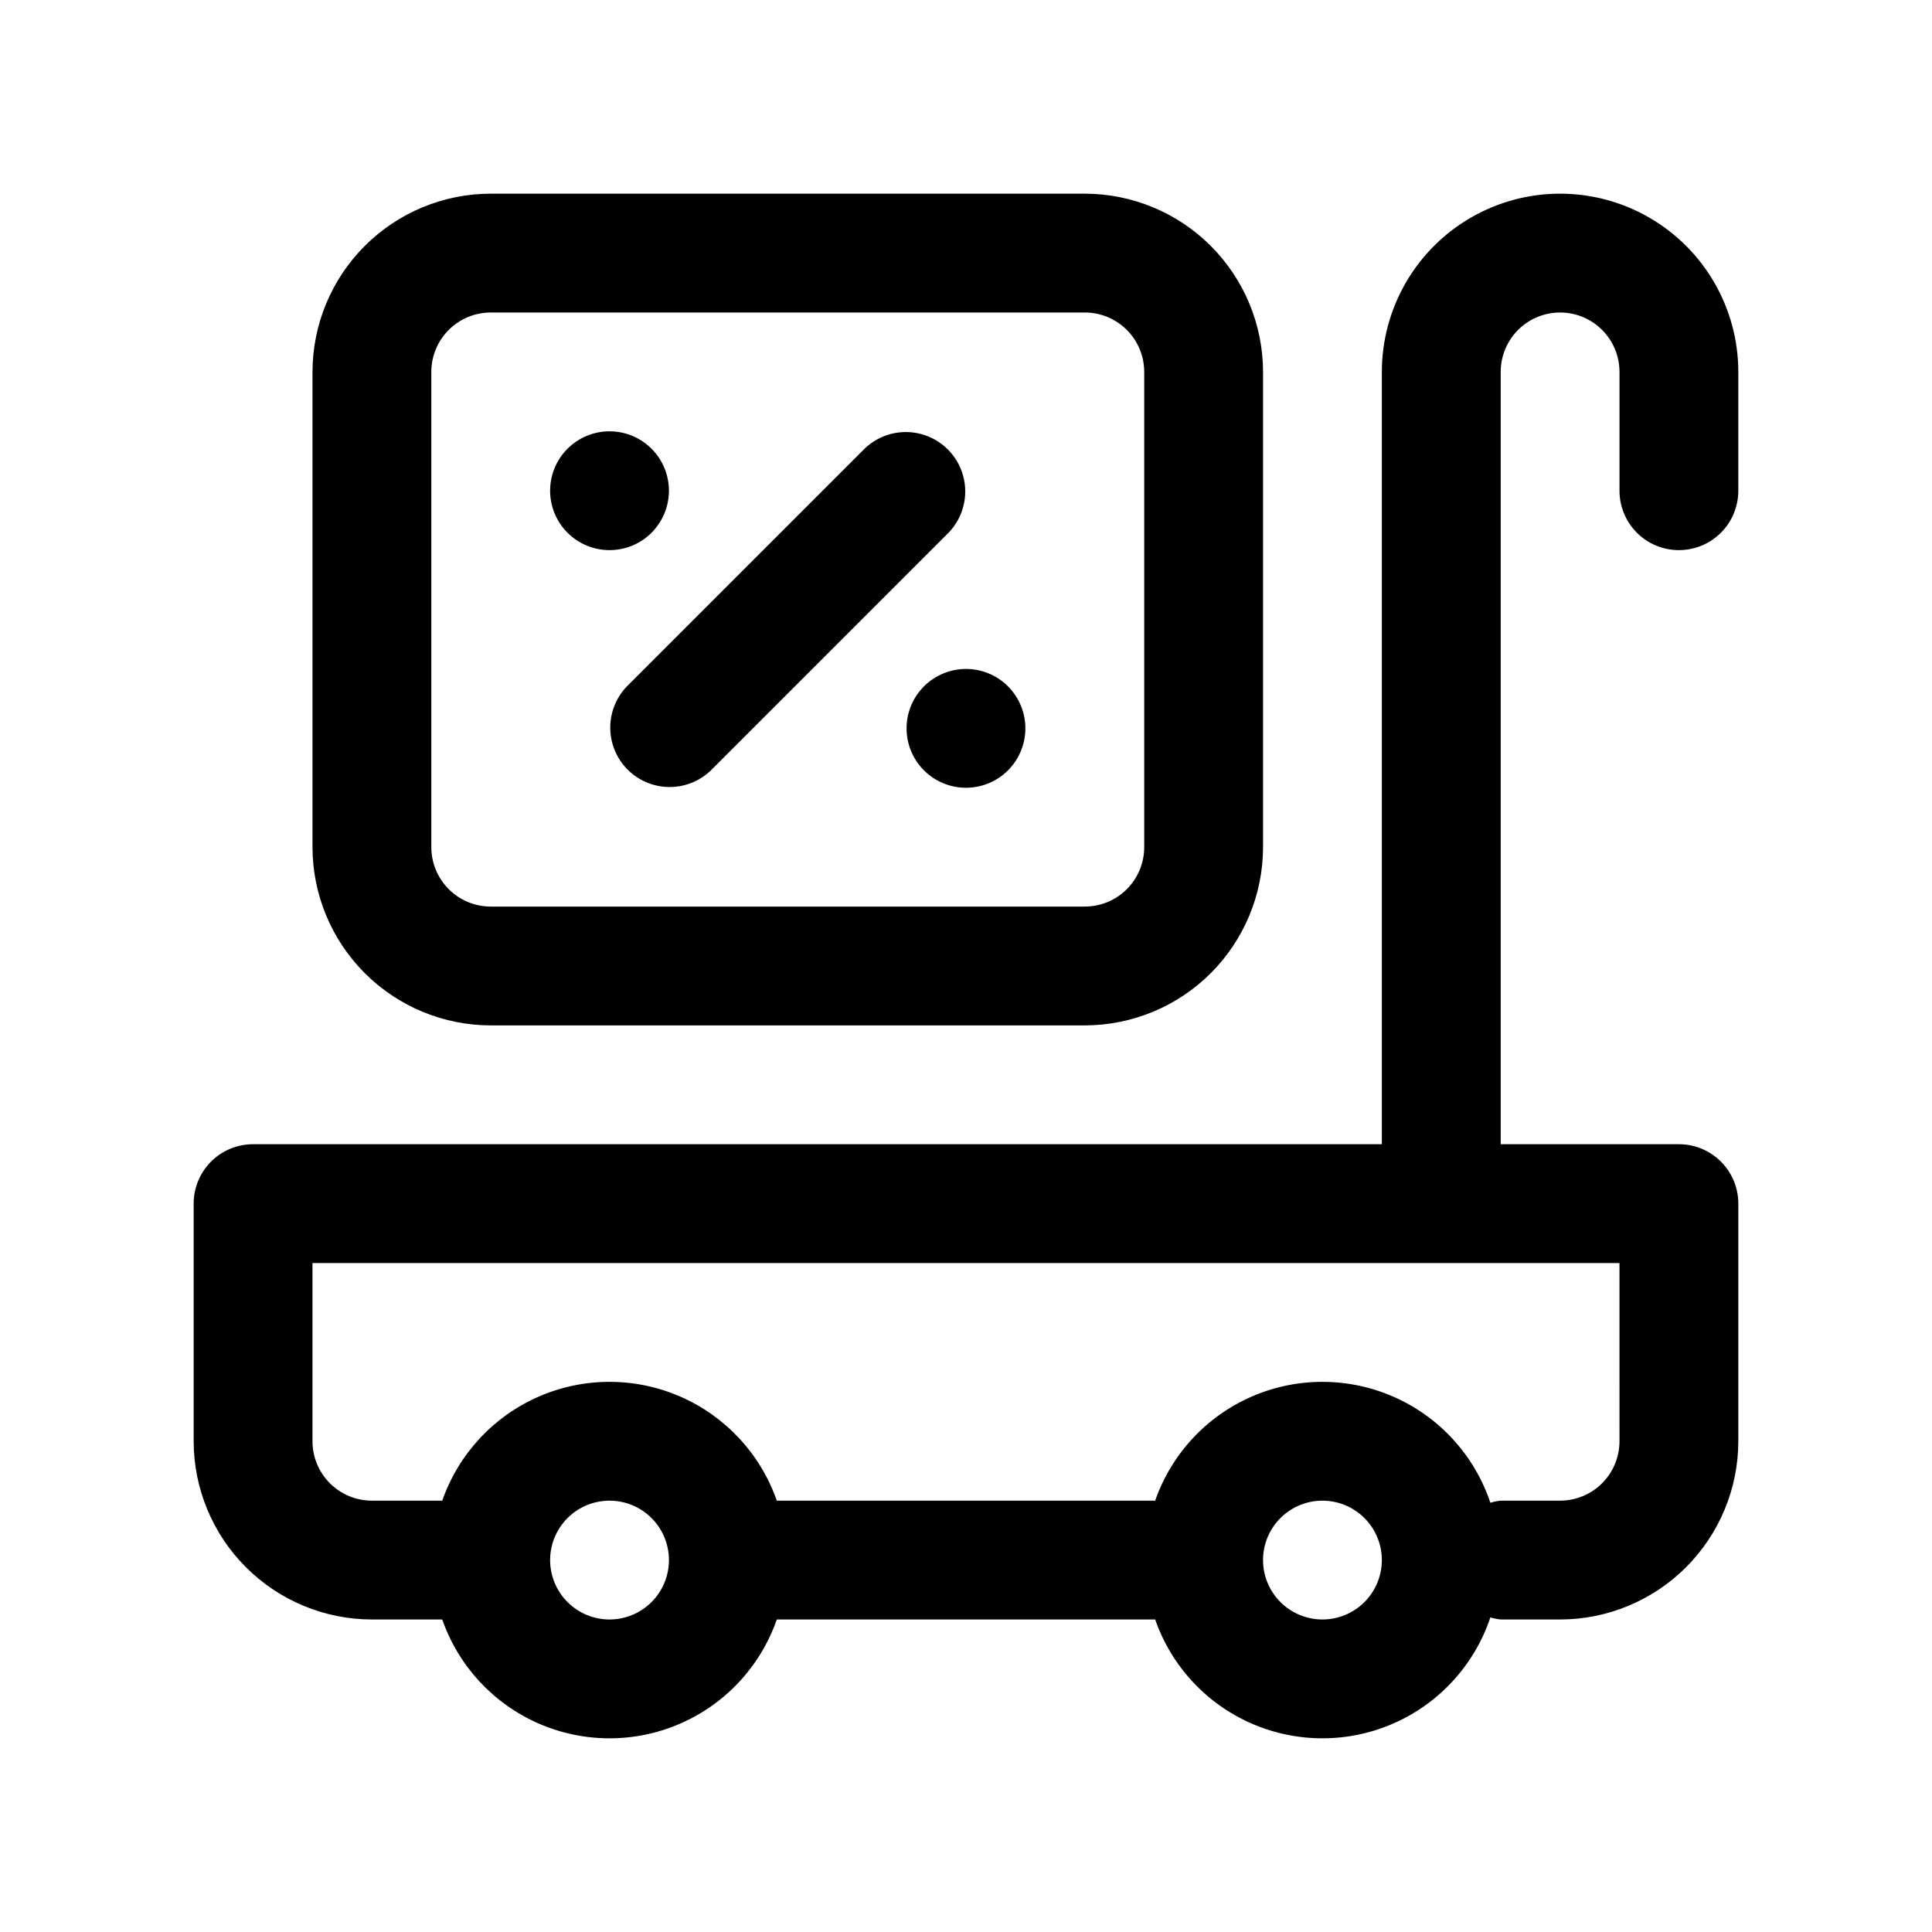 <?xml version="1.0" encoding="UTF-8"?>
<!-- Uploaded to: ICON Repo, www.svgrepo.com, Generator: ICON Repo Mixer Tools -->
<svg fill="#000000" width="800px" height="800px" version="1.1" viewBox="144 144 512 512" xmlns="http://www.w3.org/2000/svg">
 <path d="m274.05 415.74h157.44c12.52-0.012 24.527-4.992 33.383-13.848 8.852-8.855 13.832-20.863 13.848-33.383v-125.95c-0.016-12.523-4.996-24.527-13.848-33.383-8.855-8.855-20.863-13.836-33.383-13.852h-157.44c-12.523 0.016-24.527 4.996-33.383 13.852-8.855 8.855-13.836 20.859-13.852 33.383v125.95c0.016 12.52 4.996 24.527 13.852 33.383 8.855 8.855 20.859 13.836 33.383 13.848zm-15.746-173.18c0.004-4.176 1.664-8.18 4.617-11.129 2.949-2.953 6.953-4.613 11.129-4.617h157.44c4.172 0.004 8.176 1.664 11.129 4.617 2.949 2.949 4.609 6.953 4.613 11.129v125.95c-0.004 4.172-1.664 8.176-4.613 11.129-2.953 2.953-6.957 4.609-11.129 4.613h-157.44c-4.176-0.004-8.18-1.66-11.129-4.613-2.953-2.953-4.613-6.957-4.617-11.129zm330.62 47.23c4.176 0.004 8.184-1.656 11.137-4.609 2.953-2.953 4.609-6.957 4.609-11.133v-31.488c0-16.875-9.004-32.469-23.617-40.906-14.613-8.438-32.617-8.438-47.23 0s-23.617 24.031-23.617 40.906v204.67h-299.14c-4.176-0.004-8.184 1.656-11.137 4.609s-4.609 6.957-4.609 11.137v62.977-0.004c0.016 12.523 4.996 24.531 13.852 33.383 8.855 8.855 20.859 13.836 33.383 13.852h18.645c4.305 12.344 13.562 22.332 25.543 27.566 11.98 5.231 25.598 5.231 37.578 0 11.98-5.234 21.234-15.223 25.539-27.566h100.27c4.324 12.406 13.652 22.434 25.711 27.641 12.062 5.211 25.758 5.125 37.754-0.234s21.195-15.5 25.367-27.957c0.891 0.266 1.805 0.453 2.731 0.551h15.742c12.523-0.016 24.531-4.996 33.383-13.852 8.855-8.852 13.836-20.859 13.852-33.383v-62.973c0-4.18-1.656-8.184-4.609-11.137s-6.961-4.613-11.137-4.609h-47.23v-204.67c0-5.625 3-10.824 7.871-13.637s10.875-2.812 15.746 0 7.871 8.012 7.871 13.637v31.488c-0.004 4.176 1.656 8.18 4.609 11.133 2.953 2.953 6.957 4.613 11.133 4.609zm-283.39 283.39c-4.176 0-8.18-1.66-11.133-4.613-2.953-2.953-4.613-6.957-4.613-11.133s1.66-8.18 4.613-11.133c2.953-2.949 6.957-4.609 11.133-4.609 4.176 0 8.18 1.66 11.133 4.609 2.953 2.953 4.609 6.957 4.609 11.133-0.004 4.176-1.66 8.18-4.613 11.133-2.953 2.949-6.957 4.609-11.129 4.613zm188.93 0h-0.004c-4.172 0-8.18-1.66-11.133-4.613-2.949-2.953-4.609-6.957-4.609-11.133s1.66-8.18 4.609-11.133c2.953-2.949 6.961-4.609 11.133-4.609 4.176 0 8.184 1.66 11.133 4.609 2.953 2.953 4.613 6.957 4.613 11.133-0.004 4.176-1.664 8.18-4.613 11.133-2.953 2.949-6.957 4.609-11.133 4.613zm78.719-47.23v-0.004c-0.004 4.176-1.664 8.18-4.613 11.133-2.953 2.949-6.957 4.609-11.133 4.613h-15.742c-0.926 0.098-1.84 0.281-2.731 0.551-4.168-12.461-13.371-22.602-25.367-27.957-11.996-5.359-25.691-5.445-37.75-0.234-12.062 5.207-21.391 15.234-25.715 27.641h-100.27c-4.305-12.344-13.559-22.332-25.539-27.566-11.98-5.231-25.602-5.231-37.582 0-11.977 5.234-21.234 15.223-25.539 27.566h-18.645c-4.176-0.004-8.18-1.664-11.129-4.613-2.953-2.953-4.613-6.957-4.617-11.133v-47.23h346.37zm-263.04-200.06 62.977-62.977c3.996-3.863 9.738-5.328 15.098-3.859 5.363 1.473 9.551 5.66 11.023 11.023 1.469 5.359 0 11.102-3.859 15.098l-62.977 62.977c-4 3.863-9.738 5.332-15.102 3.859-5.363-1.469-9.551-5.656-11.02-11.02-1.473-5.363-0.004-11.102 3.859-15.102zm89.852-4.613c4.176 0 8.18 1.66 11.133 4.613 2.949 2.953 4.609 6.957 4.609 11.133 0 4.176-1.66 8.18-4.609 11.133-2.953 2.953-6.957 4.609-11.133 4.609s-8.18-1.656-11.133-4.609c-2.953-2.953-4.613-6.957-4.613-11.133 0-4.176 1.66-8.18 4.613-11.133 2.953-2.953 6.957-4.613 11.133-4.613zm-110.21-47.23c0-4.176 1.66-8.18 4.613-11.133 2.953-2.953 6.957-4.613 11.133-4.613 4.176 0 8.18 1.66 11.133 4.613 2.953 2.953 4.609 6.957 4.609 11.133s-1.656 8.18-4.609 11.133c-2.953 2.953-6.957 4.609-11.133 4.609-4.176 0-8.18-1.656-11.133-4.609-2.953-2.953-4.613-6.957-4.613-11.133z"/>
</svg>